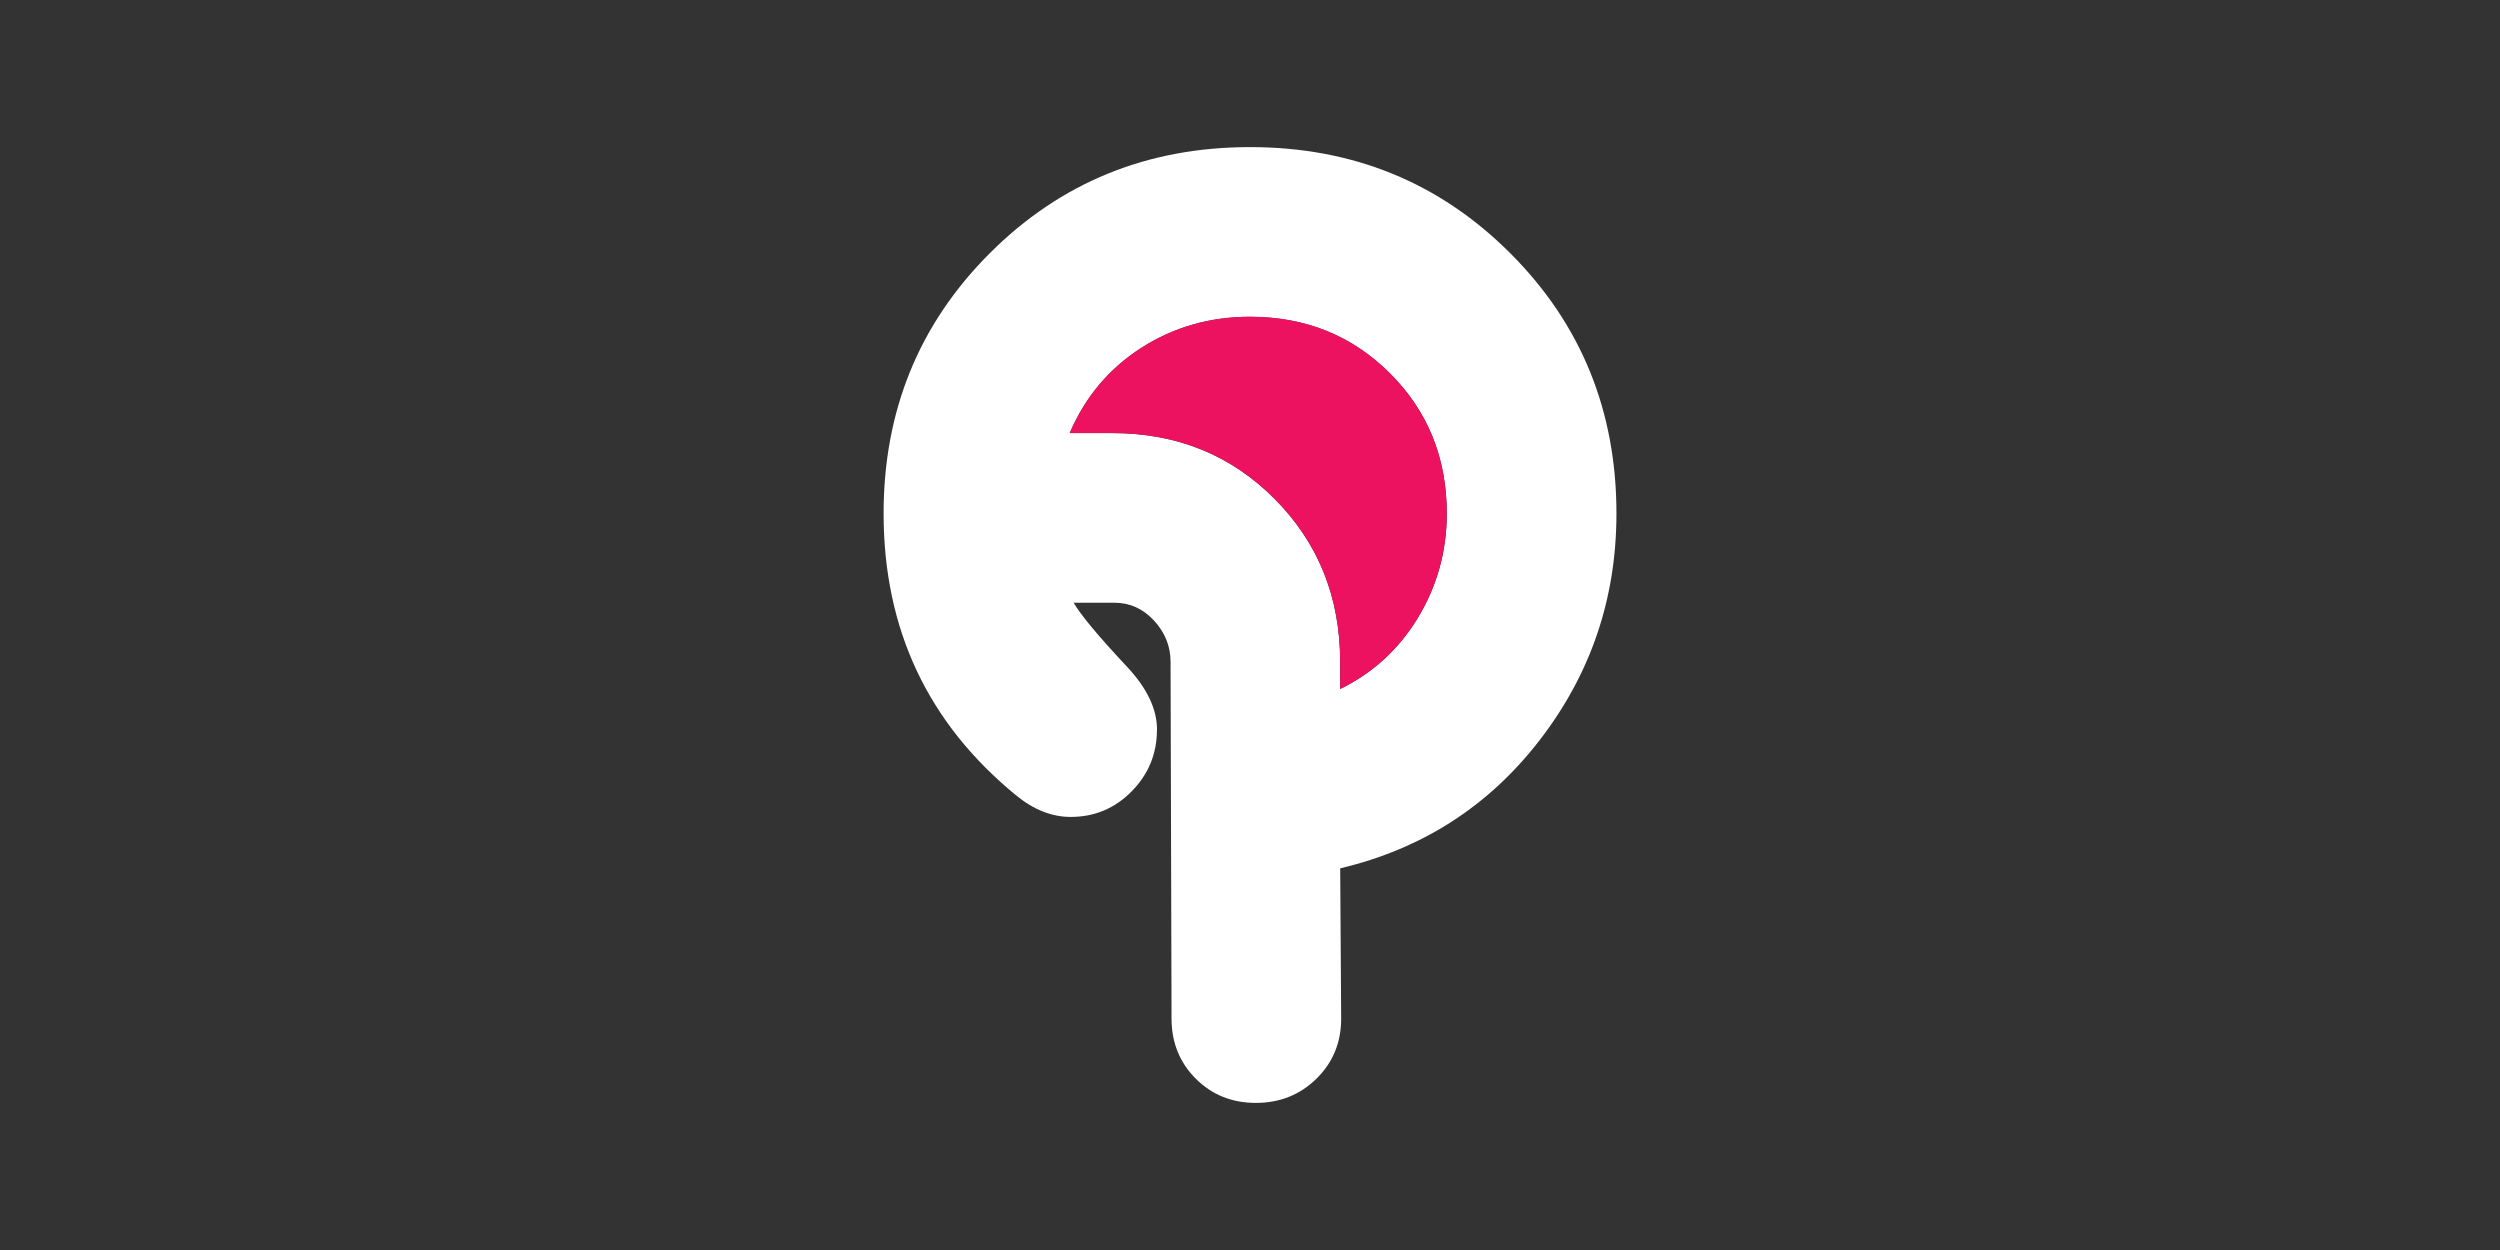 <?xml version="1.0" encoding="UTF-8"?>
<svg xmlns="http://www.w3.org/2000/svg" version="1.1" viewBox="0 0 1000 500">
  <rect x="0" y="0" width="1000" height="500" fill="#333333" stroke="none"/>
  <defs>
    <style>
      .cls-1 {
        fill: #ed125f;
      }

      .cls-2 {
        fill: #fff;
      }
    </style>
  </defs>
  <!-- Generator: Adobe Illustrator 28.6.0, SVG Export Plug-In . SVG Version: 1.2.0 Build 709)  -->
  <g>
    <g id="Layer_1">
      <g>
        <g id="Logo">
          <path class="cls-2" d="M462.78,291.88c0,9.57-3.36,17.78-10.08,24.62-6.72,6.85-14.87,10.27-24.43,10.27-7.5,0-14.73-2.84-21.71-8.53-35.42-28.95-53.12-66.56-53.12-112.83,0-41.1,14.15-75.8,42.46-104.11,28.3-28.3,63.01-42.46,104.11-42.46s75.8,14.15,104.11,42.46c28.3,28.3,42.46,63.01,42.46,104.11,0,33.87-10.21,64.04-30.63,90.54-20.42,26.5-47.05,43.62-79.87,51.38l.39,60.1c0,9.56-3.3,17.58-9.89,24.04-6.59,6.46-14.67,9.69-24.23,9.69s-17.58-3.24-24.04-9.69c-6.46-6.46-9.69-14.48-9.69-24.04l-.39-142.69c0-6.2-2.2-11.69-6.59-16.48-4.4-4.78-9.69-7.17-15.9-7.17h-16.28c2.84,4.91,9.95,13.44,21.33,25.59,8.01,8.53,12.02,16.93,12.02,25.2ZM427.88,173.23h17.06c25.84,0,47.5,8.79,64.95,26.37,17.45,17.58,26.17,39.29,26.17,65.14v10.86c13.18-6.46,23.59-16.02,31.21-28.69,7.62-12.66,11.44-26.49,11.44-41.49,0-22.23-7.56-40.91-22.68-56.03-15.12-15.12-33.8-22.68-56.03-22.68-16.03,0-30.5,4.14-43.43,12.41-12.93,8.28-22.49,19.65-28.69,34.12Z"/>
        </g>
        <path class="cls-1" d="M567.27,246.9c7.62-12.66,11.44-26.49,11.44-41.49,0-22.23-7.56-40.91-22.68-56.03-15.12-15.12-33.8-22.68-56.03-22.68-16.03,0-30.5,4.14-43.43,12.41-12.93,8.28-22.49,19.65-28.69,34.12h17.06c25.84,0,47.5,8.79,64.95,26.37,17.45,17.58,26.17,39.29,26.17,65.14v10.86c13.18-6.46,23.59-16.02,31.21-28.69Z"/>
      </g>
    </g>
  </g>
</svg>